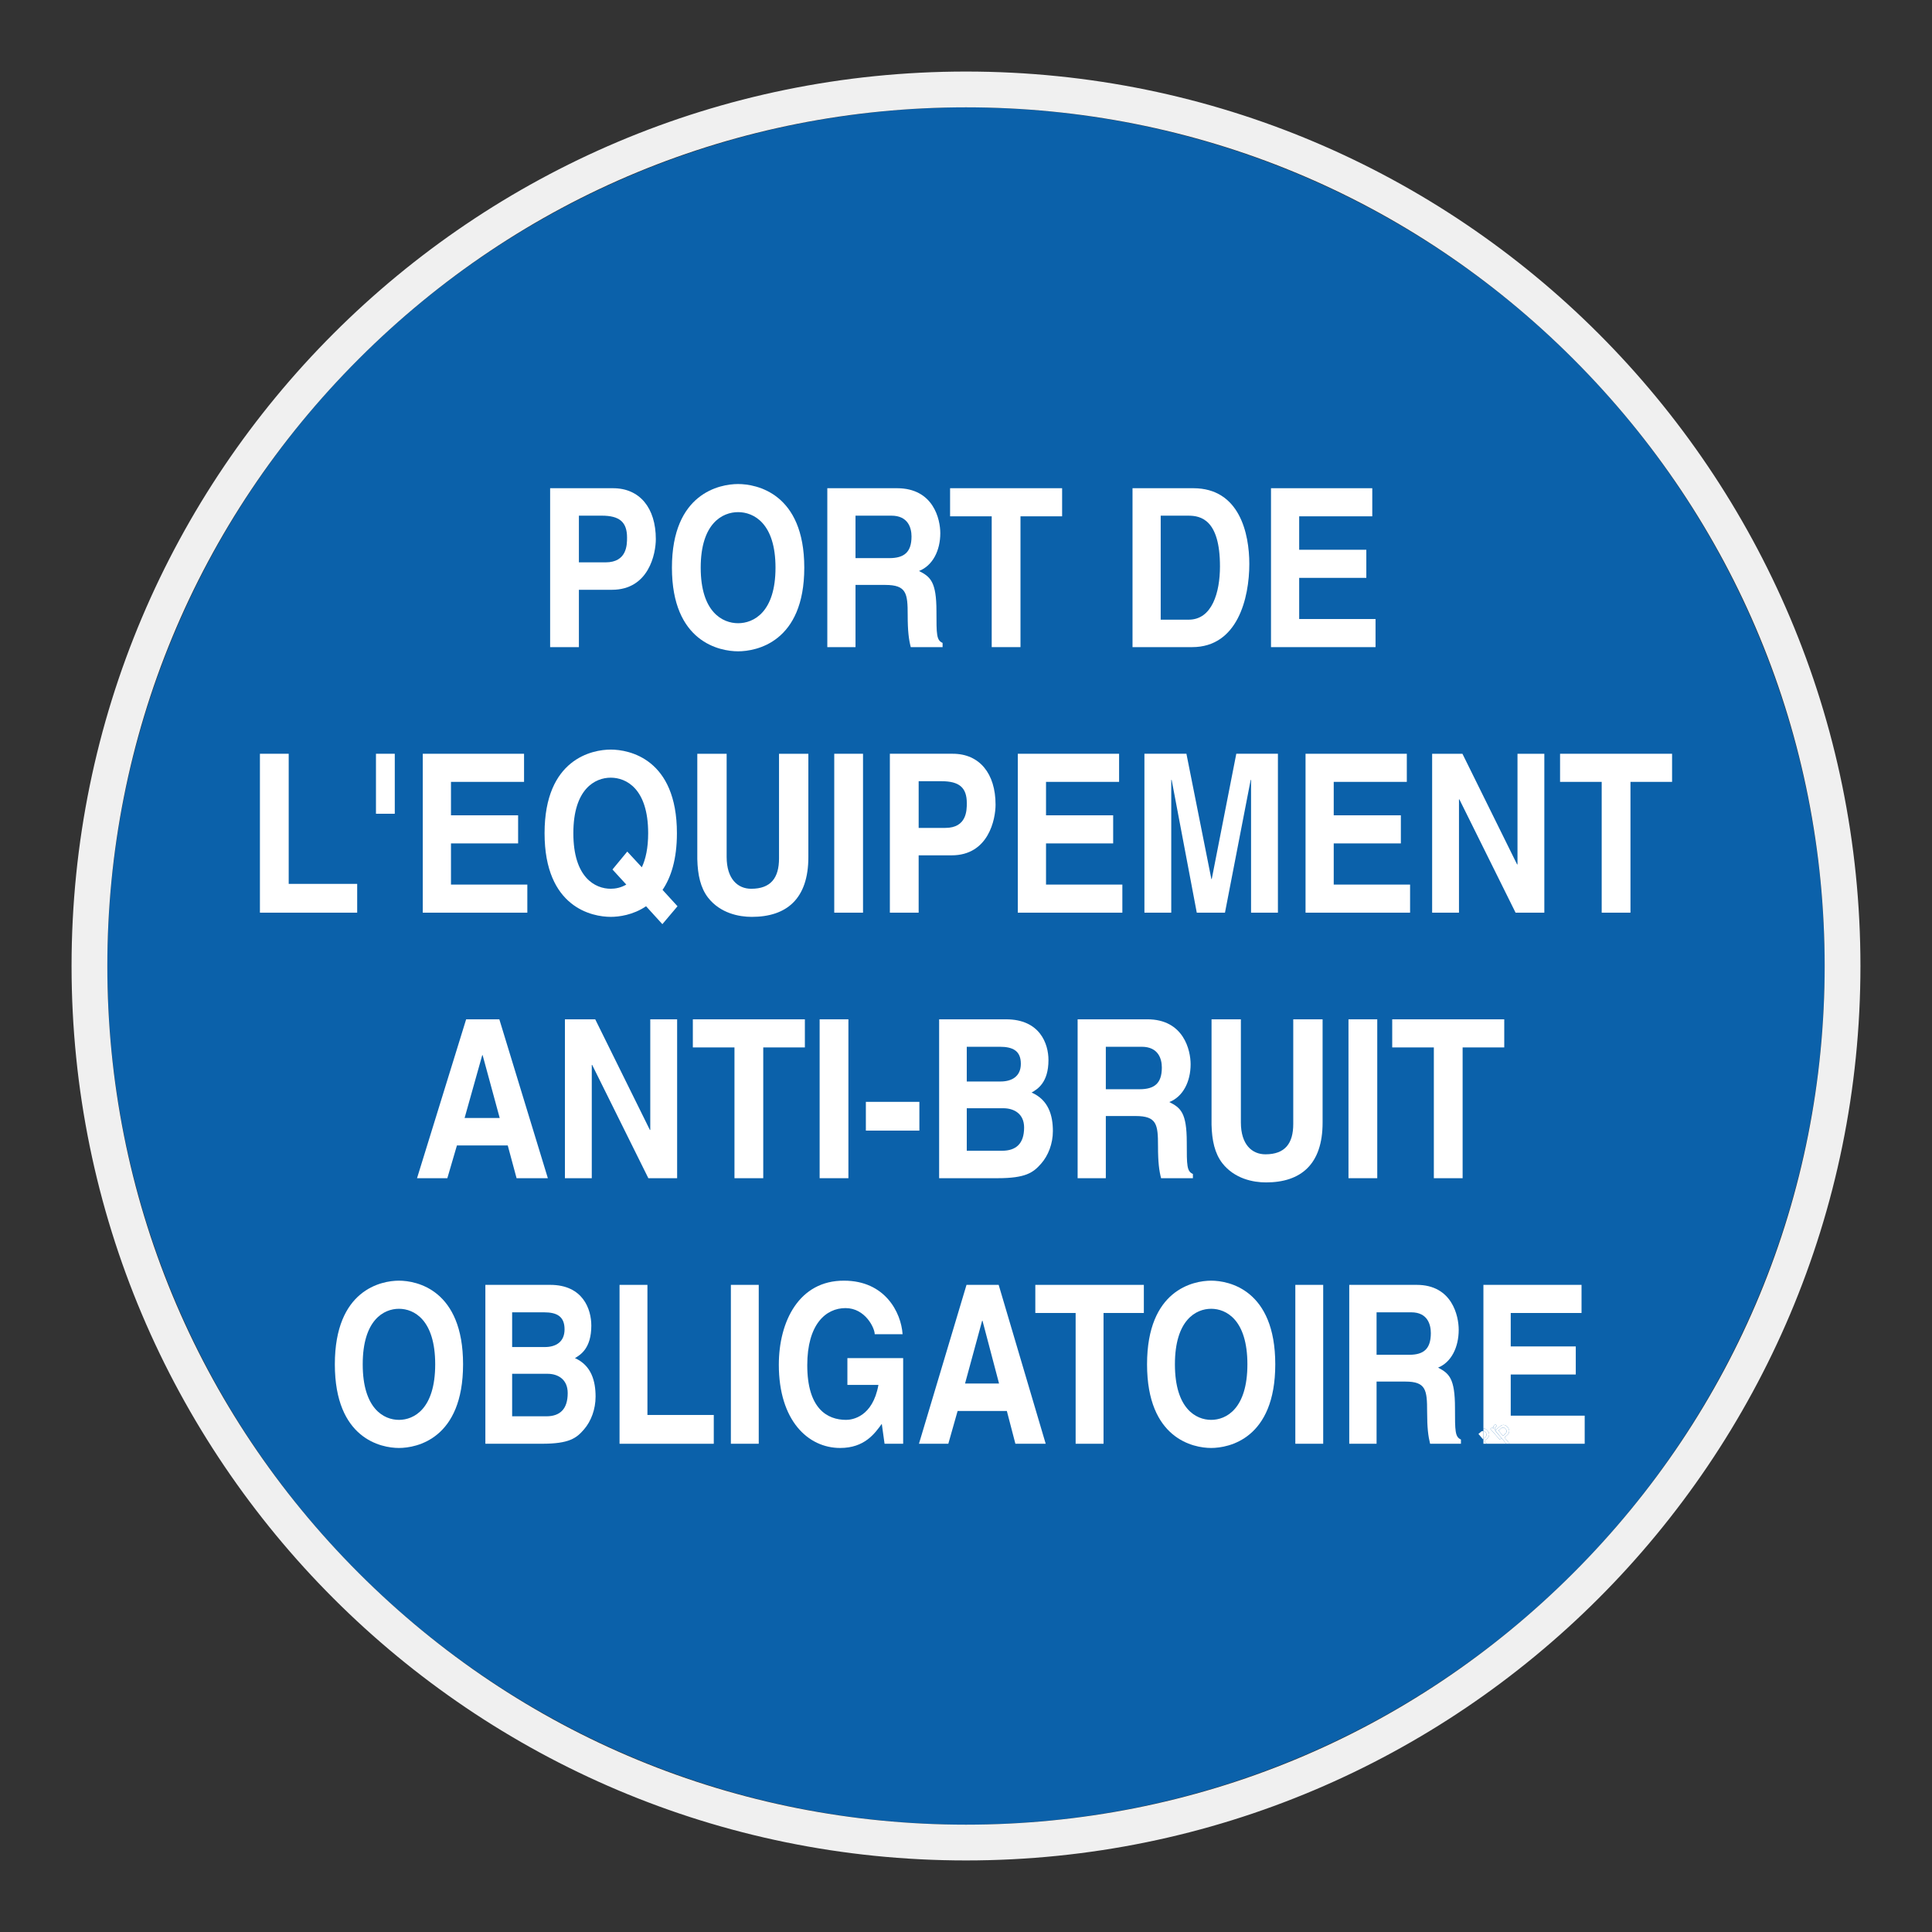 <?xml version="1.0" encoding="UTF-8"?> <svg xmlns="http://www.w3.org/2000/svg" viewBox="0 0 306.142 306.142"><rect x="0" y="0" width="306.142" height="306.142" fill="#333333" stroke="none"/><g id="Calque_2" data-name="Calque 2"><circle cx="153.071" cy="153.071" r="136.063" style="fill: #0b61aa;"></circle></g><g id="Calque_4" data-name="Calque 4"><g><path d="M235.061,227.987v-1.218c-.019-.003-.039-.009-.057-.009-.148-.001-.265.064-.3.09l-.431.369.708.838.08-.069Z" style="fill: #fff;"></path><path d="M91.732,93.457h5.23c5.866,0,6.959-5.753,6.959-8.029,0-4.946-2.553-8.066-6.779-8.066h-9.969v25.181h4.559v-9.086ZM91.732,81.711h3.616c2.827,0,4.013,1.013,4.013,3.473,0,1.12,0,3.926-3.403,3.926h-4.226v-7.399Z" style="fill: #fff;"></path><path d="M116.959,103.206c2.887,0,10.486-1.44,10.486-13.255,0-11.815-7.599-13.252-10.486-13.252-2.886,0-10.486,1.437-10.486,13.252,0,11.816,7.599,13.255,10.486,13.255ZM116.959,81.152c2.463,0,5.926,1.749,5.926,8.799s-3.463,8.803-5.926,8.803c-2.463,0-5.926-1.754-5.926-8.803s3.463-8.799,5.926-8.799Z" style="fill: #fff;"></path><path d="M135.561,92.687h4.713c3.373,0,3.557,1.333,3.557,4.77,0,2.59.18,3.89.487,5.086h5.043v-.67c-.973-.42-.973-1.33-.973-5.016,0-4.7-.97-5.467-2.763-6.38,2.157-.843,3.373-3.226,3.373-5.993,0-2.176-1.063-7.122-6.869-7.122h-11.035v25.181h4.469v-9.856ZM135.561,81.711h5.683c2.676,0,3.193,1.963,3.193,3.296,0,2.49-1.153,3.433-3.526,3.433h-5.349v-6.729Z" style="fill: #fff;"></path><polygon points="157.145 102.542 161.705 102.542 161.705 81.815 168.301 81.815 168.301 77.361 150.549 77.361 150.549 81.815 157.145 81.815 157.145 102.542" style="fill: #fff;"></polygon><path d="M197.965,89.354c0-4.766-1.52-11.992-8.873-11.992h-9.635v25.181h9.452c7.203,0,9.056-7.786,9.056-13.189ZM183.923,98.193v-16.481h4.376c1.946,0,5.016.596,5.016,8.032,0,4.133-1.247,8.449-4.953,8.449h-4.439Z" style="fill: #fff;"></path><polygon points="217.966 98.09 205.867 98.09 205.867 91.567 216.506 91.567 216.506 87.114 205.867 87.114 205.867 81.815 217.449 81.815 217.449 77.362 201.401 77.362 201.401 102.543 217.966 102.543 217.966 98.09" style="fill: #fff;"></polygon><polygon points="56.599 140.058 45.747 140.058 45.747 119.44 41.187 119.44 41.187 144.621 56.599 144.621 56.599 140.058" style="fill: #fff;"></polygon><rect x="59.575" y="119.44" width="2.98" height="9.506" style="fill: #fff;"></rect><polygon points="83.56 140.169 71.461 140.169 71.461 133.646 82.1 133.646 82.1 129.193 71.461 129.193 71.461 123.894 83.04 123.894 83.04 119.441 66.991 119.441 66.991 144.622 83.56 144.622 83.56 140.169" style="fill: #fff;"></polygon><path d="M96.778,145.285c1.276,0,3.53-.28,5.596-1.683l2.583,2.84,2.4-2.84-2.37-2.593c1.337-1.966,2.276-4.843,2.276-8.979,0-11.816-7.596-13.252-10.486-13.252-2.887,0-10.486,1.437-10.486,13.252,0,11.815,7.599,13.255,10.486,13.255ZM96.778,123.23c2.463,0,5.929,1.75,5.929,8.8,0,2.35-.396,4.103-1.003,5.399l-2.309-2.49-2.344,2.839,2.19,2.39c-.82.487-1.704.663-2.463.663-2.46,0-5.926-1.753-5.926-8.802s3.466-8.8,5.926-8.8Z" style="fill: #fff;"></path><path d="M123.442,136.026c0,3.053-1.276,4.807-4.406,4.807-2.13,0-3.893-1.544-3.893-5.053v-16.338h-4.65v16.691c.06,2.523.516,4.56,1.703,6.103,1.943,2.49,4.923,3.05,6.929,3.05,5.5,0,8.966-2.84,8.966-9.466v-16.378h-4.649v16.585Z" style="fill: #fff;"></path><rect x="132.194" y="119.44" width="4.559" height="25.181" style="fill: #fff;"></rect><path d="M150.979,119.44h-9.973v25.181h4.563v-9.086h5.226c5.866,0,6.96-5.753,6.96-8.029,0-4.946-2.553-8.066-6.776-8.066ZM149.793,131.189h-4.223v-7.399h3.616c2.826,0,4.013,1.013,4.013,3.473,0,1.12,0,3.926-3.406,3.926Z" style="fill: #fff;"></path><polygon points="177.33 123.894 177.33 119.441 161.281 119.441 161.281 144.622 177.847 144.622 177.847 140.169 165.751 140.169 165.751 133.646 176.39 133.646 176.39 129.193 165.751 129.193 165.751 123.894 177.33 123.894" style="fill: #fff;"></polygon><polygon points="192.012 139.289 191.951 139.289 187.999 119.44 181.343 119.44 181.343 144.621 185.595 144.621 185.595 123.58 185.659 123.58 189.639 144.621 194.108 144.621 198.181 123.58 198.241 123.58 198.241 144.621 202.497 144.621 202.497 119.44 195.901 119.44 192.012 139.289" style="fill: #fff;"></polygon><polygon points="222.922 123.894 222.922 119.441 206.874 119.441 206.874 144.622 223.439 144.622 223.439 140.169 211.34 140.169 211.34 133.646 221.979 133.646 221.979 129.193 211.34 129.193 211.34 123.894 222.922 123.894" style="fill: #fff;"></polygon><polygon points="231.188 126.667 231.252 126.667 240.157 144.622 244.713 144.622 244.713 119.441 240.46 119.441 240.46 136.976 240.397 136.976 231.735 119.441 226.935 119.441 226.935 144.622 231.188 144.622 231.188 126.667" style="fill: #fff;"></polygon><polygon points="253.802 144.621 258.362 144.621 258.362 123.894 264.955 123.894 264.955 119.44 247.206 119.44 247.206 123.894 253.802 123.894 253.802 144.621" style="fill: #fff;"></polygon><path d="M72.404,181.504h8.052l1.4,5.193h4.956l-7.689-25.178h-5.259l-7.783,25.178h4.803l1.52-5.193ZM76.417,167.199h.06l2.706,9.955h-5.563l2.796-9.955Z" style="fill: #fff;"></path><polygon points="93.772 168.742 93.832 168.742 102.738 186.698 107.297 186.698 107.297 161.52 103.041 161.52 103.041 179.051 102.981 179.051 94.319 161.52 89.516 161.52 89.516 186.698 93.772 186.698 93.772 168.742" style="fill: #fff;"></polygon><polygon points="127.539 161.52 109.787 161.52 109.787 165.973 116.383 165.973 116.383 186.697 120.943 186.697 120.943 165.973 127.539 165.973 127.539 161.52" style="fill: #fff;"></polygon><rect x="129.878" y="161.519" width="4.559" height="25.177" style="fill: #fff;"></rect><rect x="137.204" y="174.598" width="8.479" height="4.556" style="fill: #fff;"></rect><path d="M166.138,167.969c0-2.593-1.367-6.45-6.716-6.45h-10.609v25.177h9.242c4.467,0,5.653-.876,6.9-2.283,1.153-1.297,1.883-3.189,1.883-5.189,0-2.486-.7-4.939-3.373-6.099.913-.527,2.673-1.543,2.673-5.156ZM153.192,165.869h5.226c2.066,0,3.343.63,3.343,2.7,0,2-1.426,2.803-3.22,2.803h-5.349v-5.503ZM158.782,182.347h-5.589v-6.736h5.803c1.643,0,3.283.843,3.283,3.053,0,2.56-1.277,3.683-3.497,3.683Z" style="fill: #fff;"></path><path d="M170.757,186.697h4.47v-9.853h4.713c3.373,0,3.556,1.33,3.556,4.766,0,2.593.18,3.89.487,5.086h5.043v-.67c-.973-.42-.973-1.33-.973-5.013,0-4.7-.97-5.47-2.763-6.383,2.156-.843,3.373-3.223,3.373-5.993,0-2.176-1.067-7.119-6.869-7.119h-11.036v25.178ZM175.227,165.869h5.683c2.676,0,3.193,1.96,3.193,3.293,0,2.493-1.157,3.436-3.527,3.436h-5.349v-6.729Z" style="fill: #fff;"></path><path d="M191.979,161.52v16.692c.06,2.523.517,4.556,1.703,6.099,1.947,2.493,4.923,3.053,6.929,3.053,5.503,0,8.966-2.843,8.966-9.469v-16.375h-4.65v16.585c0,3.05-1.276,4.806-4.406,4.806-2.13,0-3.893-1.543-3.893-5.052v-16.339h-4.65Z" style="fill: #fff;"></path><rect x="213.679" y="161.519" width="4.559" height="25.177" style="fill: #fff;"></rect><polygon points="238.361 161.52 220.609 161.52 220.609 165.973 227.205 165.973 227.205 186.697 231.765 186.697 231.765 165.973 238.361 165.973 238.361 161.52" style="fill: #fff;"></polygon><path d="M73.377,216.188c0-11.818-7.363-13.255-10.159-13.255-2.797,0-10.159,1.437-10.159,13.255,0,11.816,7.363,13.255,10.159,13.255,2.796,0,10.159-1.44,10.159-13.255ZM57.476,216.188c0-7.049,3.356-8.799,5.743-8.799,2.386,0,5.742,1.749,5.742,8.799,0,7.046-3.356,8.803-5.742,8.803-2.387,0-5.743-1.757-5.743-8.803Z" style="fill: #fff;"></path><path d="M91.106,215.204c.883-.527,2.593-1.543,2.593-5.156,0-2.593-1.327-6.45-6.51-6.45h-10.279v25.177h8.956c4.327,0,5.476-.876,6.683-2.283,1.12-1.297,1.826-3.189,1.826-5.189,0-2.486-.676-4.939-3.27-6.099ZM81.153,207.948h5.063c2.007,0,3.243.63,3.243,2.7,0,2-1.387,2.803-3.123,2.803h-5.183v-5.503ZM86.569,224.426h-5.416v-6.736h5.622c1.59,0,3.183.843,3.183,3.053,0,2.56-1.24,3.683-3.39,3.683Z" style="fill: #fff;"></path><polygon points="102.591 203.599 98.171 203.599 98.171 228.777 113.104 228.777 113.104 224.214 102.591 224.214 102.591 203.599" style="fill: #fff;"></polygon><rect x="115.813" y="203.598" width="4.416" height="25.177" style="fill: #fff;"></rect><path d="M134.278,219.451h4.916c-.91,5.082-4.149,5.539-5.123,5.539-3.003,0-6.153-1.789-6.153-8.665,0-6.45,2.913-9.046,6.066-9.046,3.12,0,4.623,3.156,4.623,4.14h4.416c-.233-3.47-2.796-8.486-9.276-8.486-7.126-.037-10.335,6.453-10.335,13.325,0,8.835,4.623,13.185,9.719,13.185,3.856,0,5.476-2.28,6.596-3.823l.44,3.156h2.946v-13.572h-8.836v4.246Z" style="fill: #fff;"></path><path d="M153.152,203.599l-7.536,25.178h4.653l1.473-5.193h7.803l1.353,5.193h4.803l-7.452-25.178h-5.096ZM152.919,219.234l2.71-9.955h.057l2.623,9.955h-5.389Z" style="fill: #fff;"></path><polygon points="164.055 208.052 170.444 208.052 170.444 228.776 174.864 228.776 174.864 208.052 181.253 208.052 181.253 203.599 164.055 203.599 164.055 208.052" style="fill: #fff;"></polygon><path d="M191.919,202.933c-2.8,0-10.159,1.437-10.159,13.255,0,11.816,7.359,13.255,10.159,13.255,2.796,0,10.158-1.44,10.158-13.255,0-11.818-7.363-13.255-10.158-13.255ZM191.919,224.99c-2.387,0-5.743-1.757-5.743-8.803,0-7.049,3.357-8.799,5.743-8.799,2.386,0,5.742,1.749,5.742,8.799,0,7.046-3.356,8.803-5.742,8.803Z" style="fill: #fff;"></path><rect x="205.256" y="203.598" width="4.416" height="25.177" style="fill: #fff;"></rect><path d="M230.555,223.094c0-4.7-.943-5.47-2.68-6.383,2.093-.843,3.27-3.223,3.27-5.993,0-2.176-1.03-7.119-6.656-7.119h-10.689v25.178h4.33v-9.853h4.563c3.27,0,3.447,1.33,3.447,4.766,0,2.593.177,3.89.473,5.086h4.886v-.67c-.944-.42-.944-1.33-.944-5.013ZM223.312,214.677h-5.183v-6.729h5.506c2.59,0,3.093,1.96,3.093,3.293,0,2.493-1.12,3.436-3.416,3.436Z" style="fill: #fff;"></path><path d="M235.321,227.763l-.26.224v.004l.26-.225c.068-.057.171-.158.216-.295-.045.136-.147.237-.216.291Z" style="fill: #fff;"></path><path d="M235.55,227.244c.008.038-.004.068-.006.103.001-.035.014-.065.006-.103Z" style="fill: #fff;"></path><path d="M235.061,226.339c.21.002.436.103.67.384.48.553.15,1.043-.11,1.264l-.417.347.382.443h3.105l-1.715-2.044c.028.045.036.096.071.137l.874 1-.273.24-1.487-1.686.273-.26.227.264.003-.003c-.117-.354.007-.51.266-.76l.257.31c-.03.013-.063.033-.087.046-.023.007-.053.03-.086.057-.21.186-.174.387-.081.573l.704-.597c.323-.283.786-.46,1.276.12.48.567.137,1.043-.107,1.263l-.417.347.832.994h11.887v-4.453h-11.719v-6.522h10.306v-4.453h-10.306v-5.296h11.219v-4.453h-15.548v22.739Z" style="fill: #fff;"></path><path d="M235.336,226.913c-.096-.088-.188-.133-.275-.145v0c.087.012.179.057.275.144Z" style="fill: #fff;"></path><path d="M238.587,226.427c.08.1.123.193.14.278-.017-.085-.06-.178-.14-.278-.32-.373-.633-.167-.697-.117l-.443.367h0l.443-.366c.063-.05.377-.257.697.116Z" style="fill: #fff;"></path><path d="M235.061,227.987l.26-.224c.068-.055.171-.155.216-.291.012-.037.005-.083.007-.124.002-.035.013-.065.006-.103-.018-.084-.061-.176-.142-.274-.024-.029-.047-.034-.072-.057-.096-.087-.188-.133-.275-.144v1.218Z" style="fill: #fff;"></path><path d="M238.497,227.216c.103-.078.282-.258.23-.512-.017-.085-.06-.178-.14-.278-.32-.373-.633-.166-.697-.116l-.443.366.706.84.343-.3Z" style="fill: #fff;"></path><path d="M235.621,227.987c.26-.221.59-.71.11-1.264-.234-.282-.461-.382-.67-.384v.43c.087.011.179.057.275.145.024.022.048.028.072.056.081.098.124.19.142.275.008.038-.004.068-.006.103-.002.041.005.087-.007.124-.045.137-.147.238-.216.295l-.26.225v.786h.525l-.382-.443.417-.347Z" style="fill: #fff;"></path><path d="M235.55,227.244c-.017-.085-.061-.176-.142-.275-.024-.028-.048-.034-.072-.056.024.022.048.028.072.057.081.098.124.19.142.274Z" style="fill: #fff;"></path><path d="M235.544,227.347c-.002.042.005.087-.007.124.012-.037.005-.083.007-.124Z" style="fill: #fff;"></path><path d="M236.933,226.65c-.092-.187-.128-.388.081-.573.033-.027.063-.05.086-.057.024-.013.057-.033.087-.046l-.257-.31c-.26.25-.383.406-.266.76l-.003.003-.227-.264-.273.26,1.487,1.686.273-.24-.874-1c-.035-.04-.043-.092-.071-.137l-.059-.07.015-.013Z" style="fill: #fff;"></path><path d="M238.807,227.436c.243-.22.587-.697.107-1.263-.49-.58-.953-.403-1.276-.12l-.704.597c.014.028.026.056.043.083l1.715,2.044h.531l-.832-.994.417-.347ZM237.447,226.677l0-0h-0l.443-.367c.063-.05.377-.256.697.117.08.1.123.193.14.278.052.254-.128.435-.23.512l-.343.3-.707-.84Z" style="fill: #fff;"></path><path d="M238.727,226.705c.052.254-.128.434-.23.512l-.343.3-.706-.84-0.0 0.0.707.84.343-.3c.103-.077.282-.258.23-.512Z" style="fill: #fff;"></path><path d="M236.917,226.663l.059.07c-.017-.027-.029-.055-.043-.083l-.015.013Z" style="fill: #fff;"></path></g></g><g id="Calque_1_-_copie" data-name="Calque 1 - copie"><path d="M153.071,17.008c36.344,0,70.512,14.153,96.211,39.852,25.699,25.699,39.852,59.867,39.852,96.211s-14.153,70.512-39.852,96.211c-25.699,25.699-59.867,39.852-96.211,39.852s-70.512-14.153-96.211-39.852c-25.699-25.699-39.852-59.867-39.852-96.211s14.153-70.512,39.852-96.211c25.699-25.699,59.867-39.852,96.211-39.852M153.071,11.338C74.794,11.338,11.339,74.794,11.339,153.071s63.456,141.732,141.732,141.732c78.277,0,141.732-63.456,141.732-141.732S231.347,11.338,153.071,11.338h0Z" style="fill: #f0f0f0;"></path></g></svg> 